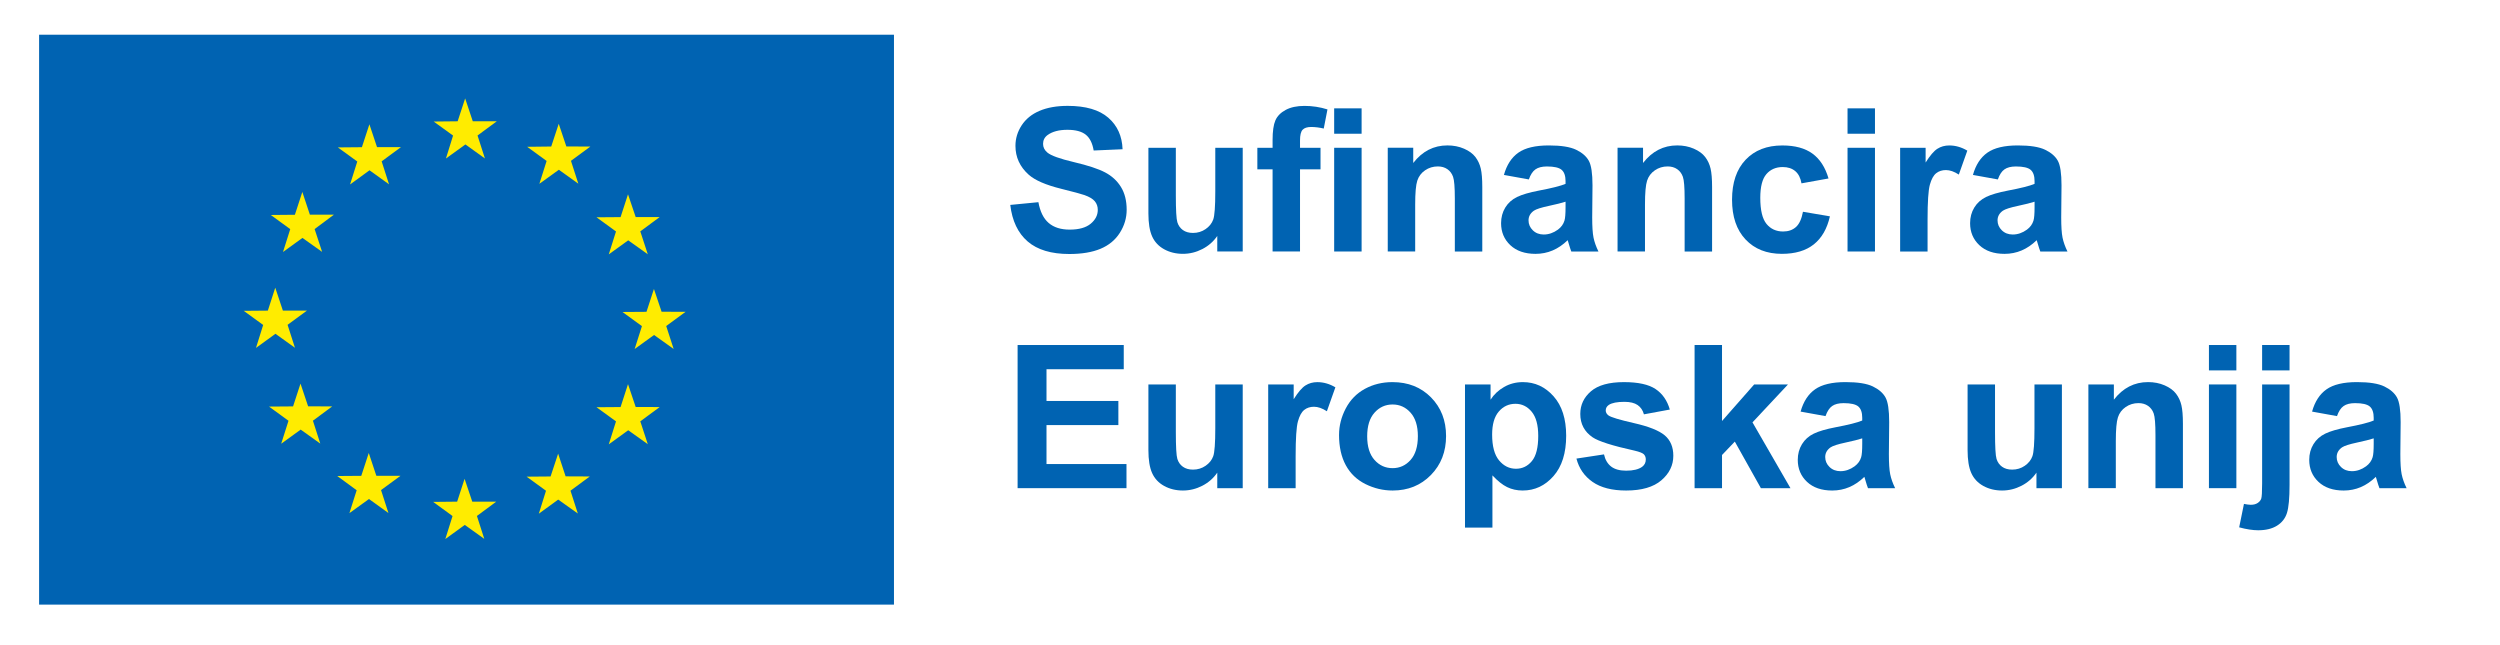 <?xml version="1.0" encoding="UTF-8"?> <svg xmlns="http://www.w3.org/2000/svg" xmlns:xlink="http://www.w3.org/1999/xlink" id="Layer_2" viewBox="0 0 150 38.672"><defs><style>.cls-1{fill:none;}.cls-2{clip-path:url(#clippath);}.cls-3{fill:#0063b2;}.cls-4{fill:#ffec00;}</style><clipPath id="clippath"><rect class="cls-1" width="150" height="38.672"></rect></clipPath></defs><g id="Layer_1-2"><g class="cls-2"><g><rect id="b9a64ddc-3c8f-4d14-a80e-695f62e18ee1" class="cls-3" x="2.346" y="2.083" width="51.292" height="34.194"></rect><polygon id="ea4c4148-bd2c-48a8-a1b5-c334794ec2fc" class="cls-4" points="29.095 9.507 27.924 8.667 26.756 9.511 27.184 8.134 26.02 7.292 27.459 7.277 27.909 5.905 28.366 7.275 29.81 7.275 28.652 8.13 29.095 9.507"></polygon><polygon id="a81a04a1-7b79-41fe-a771-7d2c5362d285" class="cls-4" points="23.342 11.059 22.171 10.217 21.003 11.068 21.437 9.691 20.272 8.845 21.714 8.832 22.164 7.457 22.621 8.827 24.06 8.827 22.899 9.68 23.342 11.059"></polygon><polygon id="a2f2b280-0741-4209-985b-f7a70c832684" class="cls-4" points="34.7 11.022 33.531 10.185 32.362 11.029 32.797 9.657 31.63 8.808 33.074 8.791 33.524 7.427 33.981 8.789 35.424 8.791 34.258 9.65 34.7 11.022"></polygon><polygon id="b2c3d24a-dc3e-4137-9670-c8e3365f8fb2" class="cls-4" points="38.867 15.256 37.693 14.42 36.526 15.263 36.96 13.888 35.791 13.038 37.235 13.027 37.68 11.658 38.141 13.023 39.581 13.023 38.418 13.882 38.867 15.256"></polygon><polygon id="b42f6980-a92d-4c62-87ee-61589bb6e8d9" class="cls-4" points="40.419 20.938 39.243 20.099 38.078 20.942 38.516 19.568 37.349 18.719 38.789 18.709 39.236 17.338 39.695 18.704 41.135 18.709 39.973 19.562 40.419 20.938"></polygon><polygon id="f24fcdf4-b139-4c03-87a9-5b9bc2df3ee1" class="cls-4" points="38.867 26.65 37.693 25.815 36.526 26.661 36.96 25.283 35.791 24.434 37.235 24.423 37.68 23.049 38.141 24.419 39.581 24.423 38.418 25.28 38.867 26.65"></polygon><polygon id="a7b68e5d-d91d-48ec-82de-bb9f20834477" class="cls-4" points="34.67 30.811 33.492 29.975 32.329 30.822 32.76 29.445 31.597 28.6 33.035 28.588 33.488 27.218 33.936 28.581 35.386 28.588 34.229 29.442 34.67 30.811"></polygon><polygon id="b87ed0ff-05f1-4880-84c0-2473728773c9" class="cls-4" points="29.057 32.332 27.886 31.495 26.719 32.343 27.152 30.962 25.991 30.114 27.429 30.099 27.875 28.73 28.336 30.099 29.775 30.099 28.615 30.958 29.057 32.332"></polygon><polygon id="e5707fdf-d660-49d1-b634-19c7c1afe658" class="cls-4" points="23.306 30.781 22.138 29.941 20.964 30.789 21.4 29.416 20.234 28.561 21.677 28.55 22.126 27.179 22.58 28.546 24.026 28.55 22.862 29.404 23.306 30.781"></polygon><polygon id="aa91da3a-9117-46cf-820b-fbb87b683e0b" class="cls-4" points="19.217 26.616 18.041 25.776 16.871 26.624 17.31 25.246 16.141 24.395 17.584 24.384 18.03 23.016 18.487 24.38 19.931 24.384 18.775 25.243 19.217 26.616"></polygon><polygon id="ee5380f1-6b7a-4d35-9db8-91520d9dab50" class="cls-4" points="17.697 20.867 16.528 20.027 15.359 20.875 15.79 19.497 14.623 18.65 16.071 18.637 16.515 17.261 16.972 18.635 18.416 18.637 17.255 19.49 17.697 20.867"></polygon><polygon id="f8d964ae-f380-4290-b595-588a15545f67" class="cls-4" points="19.327 15.113 18.147 14.275 16.98 15.12 17.414 13.748 16.247 12.899 17.693 12.886 18.14 11.516 18.593 12.882 20.032 12.882 18.877 13.743 19.327 15.113"></polygon></g><g><path class="cls-3" d="M60.616,12.295l1.688-.164c.102,.566,.308,.982,.618,1.248s.729,.398,1.257,.398c.559,0,.979-.118,1.263-.354s.425-.513,.425-.829c0-.203-.06-.376-.179-.519s-.327-.267-.624-.372c-.203-.07-.666-.195-1.389-.375-.93-.23-1.582-.514-1.957-.85-.527-.473-.791-1.049-.791-1.729,0-.438,.124-.847,.372-1.228s.605-.671,1.072-.87,1.03-.299,1.69-.299c1.078,0,1.89,.236,2.435,.709s.831,1.104,.858,1.893l-1.734,.076c-.074-.441-.233-.759-.478-.952s-.61-.29-1.099-.29c-.504,0-.898,.104-1.184,.311-.184,.133-.275,.311-.275,.533,0,.203,.086,.377,.258,.521,.219,.184,.75,.375,1.594,.574s1.468,.405,1.872,.618,.721,.504,.949,.873,.343,.825,.343,1.368c0,.492-.137,.953-.41,1.383s-.66,.749-1.16,.958-1.123,.313-1.869,.313c-1.086,0-1.92-.251-2.502-.753s-.93-1.233-1.043-2.194Z"></path><path class="cls-3" d="M73.036,15.09v-.932c-.227,.332-.524,.594-.894,.785s-.759,.287-1.169,.287c-.418,0-.793-.092-1.125-.275s-.572-.441-.721-.773-.223-.791-.223-1.377v-3.938h1.646v2.859c0,.875,.03,1.411,.091,1.608s.171,.354,.331,.469,.363,.173,.609,.173c.281,0,.533-.077,.756-.231s.375-.346,.457-.574,.123-.788,.123-1.679v-2.625h1.646v6.223h-1.529Z"></path><path class="cls-3" d="M75.441,8.868h.914v-.469c0-.523,.056-.914,.167-1.172s.316-.468,.615-.63,.677-.243,1.134-.243c.469,0,.928,.07,1.377,.211l-.223,1.148c-.262-.062-.514-.094-.756-.094-.238,0-.409,.056-.513,.167s-.155,.325-.155,.642v.439h1.23v1.295h-1.23v4.928h-1.646v-4.928h-.914v-1.295Z"></path><path class="cls-3" d="M80.05,8.024v-1.523h1.646v1.523h-1.646Zm0,7.066v-6.223h1.646v6.223h-1.646Z"></path><path class="cls-3" d="M88.936,15.09h-1.646v-3.176c0-.672-.035-1.106-.105-1.304s-.185-.351-.343-.46-.349-.164-.571-.164c-.285,0-.541,.078-.768,.234s-.382,.363-.466,.621-.126,.734-.126,1.43v2.818h-1.646v-6.223h1.529v.914c.543-.703,1.227-1.055,2.051-1.055,.363,0,.695,.065,.996,.196s.528,.298,.683,.501,.262,.434,.322,.691,.091,.627,.091,1.107v3.867Z"></path><path class="cls-3" d="M91.729,10.766l-1.494-.27c.168-.602,.457-1.047,.867-1.336s1.02-.434,1.828-.434c.734,0,1.281,.087,1.641,.261s.612,.395,.759,.662,.22,.759,.22,1.474l-.018,1.922c0,.547,.026,.95,.079,1.21s.151,.538,.296,.835h-1.629c-.043-.109-.096-.271-.158-.486-.027-.098-.047-.162-.059-.193-.281,.273-.582,.479-.902,.615s-.662,.205-1.025,.205c-.641,0-1.146-.174-1.515-.521s-.554-.787-.554-1.318c0-.352,.084-.665,.252-.94s.403-.486,.706-.633,.739-.274,1.31-.384c.77-.145,1.303-.279,1.6-.404v-.164c0-.316-.078-.542-.234-.677s-.451-.202-.885-.202c-.293,0-.521,.058-.686,.173s-.297,.317-.398,.606Zm2.203,1.336c-.211,.07-.545,.154-1.002,.252s-.756,.193-.896,.287c-.215,.152-.322,.346-.322,.58,0,.23,.086,.43,.258,.598s.391,.252,.656,.252c.297,0,.58-.098,.85-.293,.199-.148,.33-.33,.393-.545,.043-.141,.064-.408,.064-.803v-.328Z"></path><path class="cls-3" d="M102.724,15.09h-1.646v-3.176c0-.672-.035-1.106-.105-1.304s-.185-.351-.343-.46-.349-.164-.571-.164c-.285,0-.541,.078-.768,.234s-.382,.363-.466,.621-.126,.734-.126,1.43v2.818h-1.646v-6.223h1.529v.914c.543-.703,1.227-1.055,2.051-1.055,.363,0,.695,.065,.996,.196s.528,.298,.683,.501,.262,.434,.322,.691,.091,.627,.091,1.107v3.867Z"></path><path class="cls-3" d="M109.712,10.708l-1.623,.293c-.055-.324-.179-.568-.372-.732s-.444-.246-.753-.246c-.41,0-.737,.142-.981,.425s-.366,.757-.366,1.421c0,.738,.124,1.26,.372,1.564s.581,.457,.999,.457c.312,0,.568-.089,.768-.267s.34-.483,.422-.917l1.617,.275c-.168,.742-.49,1.303-.967,1.682s-1.115,.568-1.916,.568c-.91,0-1.636-.287-2.177-.861s-.812-1.369-.812-2.385c0-1.027,.271-1.827,.814-2.399s1.277-.858,2.203-.858c.758,0,1.36,.163,1.808,.489s.769,.823,.964,1.491Z"></path><path class="cls-3" d="M110.852,8.024v-1.523h1.646v1.523h-1.646Zm0,7.066v-6.223h1.646v6.223h-1.646Z"></path><path class="cls-3" d="M115.654,15.09h-1.646v-6.223h1.529v.885c.262-.418,.497-.693,.706-.826s.446-.199,.712-.199c.375,0,.736,.104,1.084,.311l-.51,1.436c-.277-.18-.535-.27-.773-.27-.23,0-.426,.063-.586,.19s-.286,.356-.378,.688-.138,1.027-.138,2.086v1.922Z"></path><path class="cls-3" d="M119.87,10.766l-1.494-.27c.168-.602,.457-1.047,.867-1.336s1.02-.434,1.828-.434c.734,0,1.281,.087,1.641,.261s.612,.395,.759,.662,.22,.759,.22,1.474l-.018,1.922c0,.547,.026,.95,.079,1.21s.151,.538,.296,.835h-1.629c-.043-.109-.096-.271-.158-.486-.027-.098-.047-.162-.059-.193-.281,.273-.582,.479-.902,.615s-.662,.205-1.025,.205c-.641,0-1.146-.174-1.515-.521s-.554-.787-.554-1.318c0-.352,.084-.665,.252-.94s.403-.486,.706-.633,.739-.274,1.31-.384c.77-.145,1.303-.279,1.6-.404v-.164c0-.316-.078-.542-.234-.677s-.451-.202-.885-.202c-.293,0-.521,.058-.686,.173s-.297,.317-.398,.606Zm2.203,1.336c-.211,.07-.545,.154-1.002,.252s-.756,.193-.896,.287c-.215,.152-.322,.346-.322,.58,0,.23,.086,.43,.258,.598s.391,.252,.656,.252c.297,0,.58-.098,.85-.293,.199-.148,.33-.33,.393-.545,.043-.141,.064-.408,.064-.803v-.328Z"></path><path class="cls-3" d="M61.056,29.291v-8.59h6.369v1.453h-4.635v1.904h4.312v1.447h-4.312v2.338h4.799v1.447h-6.533Z"></path><path class="cls-3" d="M73.036,29.291v-.932c-.227,.332-.524,.594-.894,.785s-.759,.287-1.169,.287c-.418,0-.793-.092-1.125-.275s-.572-.441-.721-.773-.223-.791-.223-1.377v-3.938h1.646v2.859c0,.875,.03,1.411,.091,1.608s.171,.354,.331,.469,.363,.173,.609,.173c.281,0,.533-.077,.756-.231s.375-.346,.457-.574,.123-.788,.123-1.679v-2.625h1.646v6.223h-1.529Z"></path><path class="cls-3" d="M77.738,29.291h-1.646v-6.223h1.529v.885c.262-.418,.497-.693,.706-.826s.446-.199,.712-.199c.375,0,.736,.104,1.084,.311l-.51,1.436c-.277-.18-.535-.27-.773-.27-.23,0-.426,.063-.586,.19s-.286,.356-.378,.688-.138,1.027-.138,2.086v1.922Z"></path><path class="cls-3" d="M80.343,26.091c0-.547,.135-1.076,.404-1.588s.651-.902,1.146-1.172,1.046-.404,1.655-.404c.941,0,1.713,.306,2.314,.917s.902,1.384,.902,2.317c0,.941-.304,1.722-.911,2.341s-1.372,.929-2.294,.929c-.57,0-1.114-.129-1.632-.387s-.911-.636-1.181-1.134-.404-1.104-.404-1.819Zm1.688,.088c0,.617,.146,1.09,.439,1.418s.654,.492,1.084,.492,.79-.164,1.081-.492,.437-.805,.437-1.43c0-.609-.146-1.078-.437-1.406s-.651-.492-1.081-.492-.791,.164-1.084,.492-.439,.801-.439,1.418Z"></path><path class="cls-3" d="M87.899,23.068h1.535v.914c.199-.312,.469-.566,.809-.762s.717-.293,1.131-.293c.723,0,1.336,.283,1.84,.85s.756,1.355,.756,2.367c0,1.039-.254,1.847-.762,2.423s-1.123,.864-1.846,.864c-.344,0-.655-.068-.935-.205s-.573-.371-.882-.703v3.135h-1.646v-8.59Zm1.629,3.006c0,.699,.139,1.216,.416,1.55s.615,.501,1.014,.501c.383,0,.701-.153,.955-.46s.381-.81,.381-1.509c0-.652-.131-1.137-.393-1.453s-.586-.475-.973-.475c-.402,0-.736,.155-1.002,.466s-.398,.771-.398,1.38Z"></path><path class="cls-3" d="M94.588,27.515l1.652-.252c.07,.32,.213,.563,.428,.729s.516,.249,.902,.249c.426,0,.746-.078,.961-.234,.145-.109,.217-.256,.217-.439,0-.125-.039-.229-.117-.311-.082-.078-.266-.15-.551-.217-1.328-.293-2.17-.561-2.525-.803-.492-.336-.738-.803-.738-1.4,0-.539,.213-.992,.639-1.359s1.086-.551,1.98-.551c.852,0,1.484,.139,1.898,.416s.699,.688,.855,1.23l-1.553,.287c-.066-.242-.192-.428-.378-.557s-.45-.193-.794-.193c-.434,0-.744,.061-.932,.182-.125,.086-.188,.197-.188,.334,0,.117,.055,.217,.164,.299,.148,.109,.661,.264,1.538,.463s1.489,.443,1.837,.732c.344,.293,.516,.701,.516,1.225,0,.57-.238,1.061-.715,1.471s-1.182,.615-2.115,.615c-.848,0-1.519-.172-2.013-.516s-.817-.811-.97-1.4Z"></path><path class="cls-3" d="M101.675,29.291v-8.59h1.646v4.559l1.928-2.191h2.027l-2.127,2.273,2.279,3.949h-1.775l-1.564-2.795-.768,.803v1.992h-1.646Z"></path><path class="cls-3" d="M109.53,24.966l-1.494-.27c.168-.602,.457-1.047,.867-1.336s1.02-.434,1.828-.434c.734,0,1.281,.087,1.641,.261s.612,.395,.759,.662,.22,.759,.22,1.474l-.018,1.922c0,.547,.026,.95,.079,1.21s.151,.538,.296,.835h-1.629c-.043-.109-.096-.271-.158-.486-.027-.098-.047-.162-.059-.193-.281,.273-.582,.479-.902,.615s-.662,.205-1.025,.205c-.641,0-1.146-.174-1.515-.521s-.554-.787-.554-1.318c0-.352,.084-.665,.252-.94s.403-.486,.706-.633,.739-.274,1.31-.384c.77-.145,1.303-.279,1.6-.404v-.164c0-.316-.078-.542-.234-.677s-.451-.202-.885-.202c-.293,0-.521,.058-.686,.173s-.297,.317-.398,.606Zm2.203,1.336c-.211,.07-.545,.154-1.002,.252s-.756,.193-.896,.287c-.215,.152-.322,.346-.322,.58,0,.23,.086,.43,.258,.598s.391,.252,.656,.252c.297,0,.58-.098,.85-.293,.199-.148,.33-.33,.393-.545,.043-.141,.064-.408,.064-.803v-.328Z"></path><path class="cls-3" d="M122.187,29.291v-.932c-.227,.332-.524,.594-.894,.785s-.759,.287-1.169,.287c-.418,0-.793-.092-1.125-.275s-.572-.441-.721-.773-.223-.791-.223-1.377v-3.938h1.646v2.859c0,.875,.03,1.411,.091,1.608s.171,.354,.331,.469,.363,.173,.609,.173c.281,0,.533-.077,.756-.231s.375-.346,.457-.574,.123-.788,.123-1.679v-2.625h1.646v6.223h-1.529Z"></path><path class="cls-3" d="M130.974,29.291h-1.646v-3.176c0-.672-.035-1.106-.105-1.304s-.185-.351-.343-.46-.349-.164-.571-.164c-.285,0-.541,.078-.768,.234s-.382,.363-.466,.621-.126,.734-.126,1.43v2.818h-1.646v-6.223h1.529v.914c.543-.703,1.227-1.055,2.051-1.055,.363,0,.695,.065,.996,.196s.528,.298,.683,.501,.262,.434,.322,.691,.091,.627,.091,1.107v3.867Z"></path><path class="cls-3" d="M132.536,22.224v-1.523h1.646v1.523h-1.646Zm0,7.066v-6.223h1.646v6.223h-1.646Z"></path><path class="cls-3" d="M137.373,23.068v6.029c0,.793-.052,1.353-.155,1.679s-.303,.581-.598,.765-.671,.275-1.128,.275c-.164,0-.341-.015-.53-.044s-.394-.073-.612-.132l.287-1.406c.078,.016,.151,.028,.22,.038s.132,.015,.19,.015c.168,0,.306-.036,.413-.108s.179-.159,.214-.261,.053-.406,.053-.914v-5.936h1.646Zm-1.646-.844v-1.523h1.646v1.523h-1.646Z"></path><path class="cls-3" d="M140.218,24.966l-1.494-.27c.168-.602,.457-1.047,.867-1.336s1.02-.434,1.828-.434c.734,0,1.281,.087,1.641,.261s.612,.395,.759,.662,.22,.759,.22,1.474l-.018,1.922c0,.547,.026,.95,.079,1.21s.151,.538,.296,.835h-1.629c-.043-.109-.096-.271-.158-.486-.027-.098-.047-.162-.059-.193-.281,.273-.582,.479-.902,.615s-.662,.205-1.025,.205c-.641,0-1.146-.174-1.515-.521s-.554-.787-.554-1.318c0-.352,.084-.665,.252-.94s.403-.486,.706-.633,.739-.274,1.31-.384c.77-.145,1.303-.279,1.6-.404v-.164c0-.316-.078-.542-.234-.677s-.451-.202-.885-.202c-.293,0-.521,.058-.686,.173s-.297,.317-.398,.606Zm2.203,1.336c-.211,.07-.545,.154-1.002,.252s-.756,.193-.896,.287c-.215,.152-.322,.346-.322,.58,0,.23,.086,.43,.258,.598s.391,.252,.656,.252c.297,0,.58-.098,.85-.293,.199-.148,.33-.33,.393-.545,.043-.141,.064-.408,.064-.803v-.328Z"></path></g></g></g></svg> 